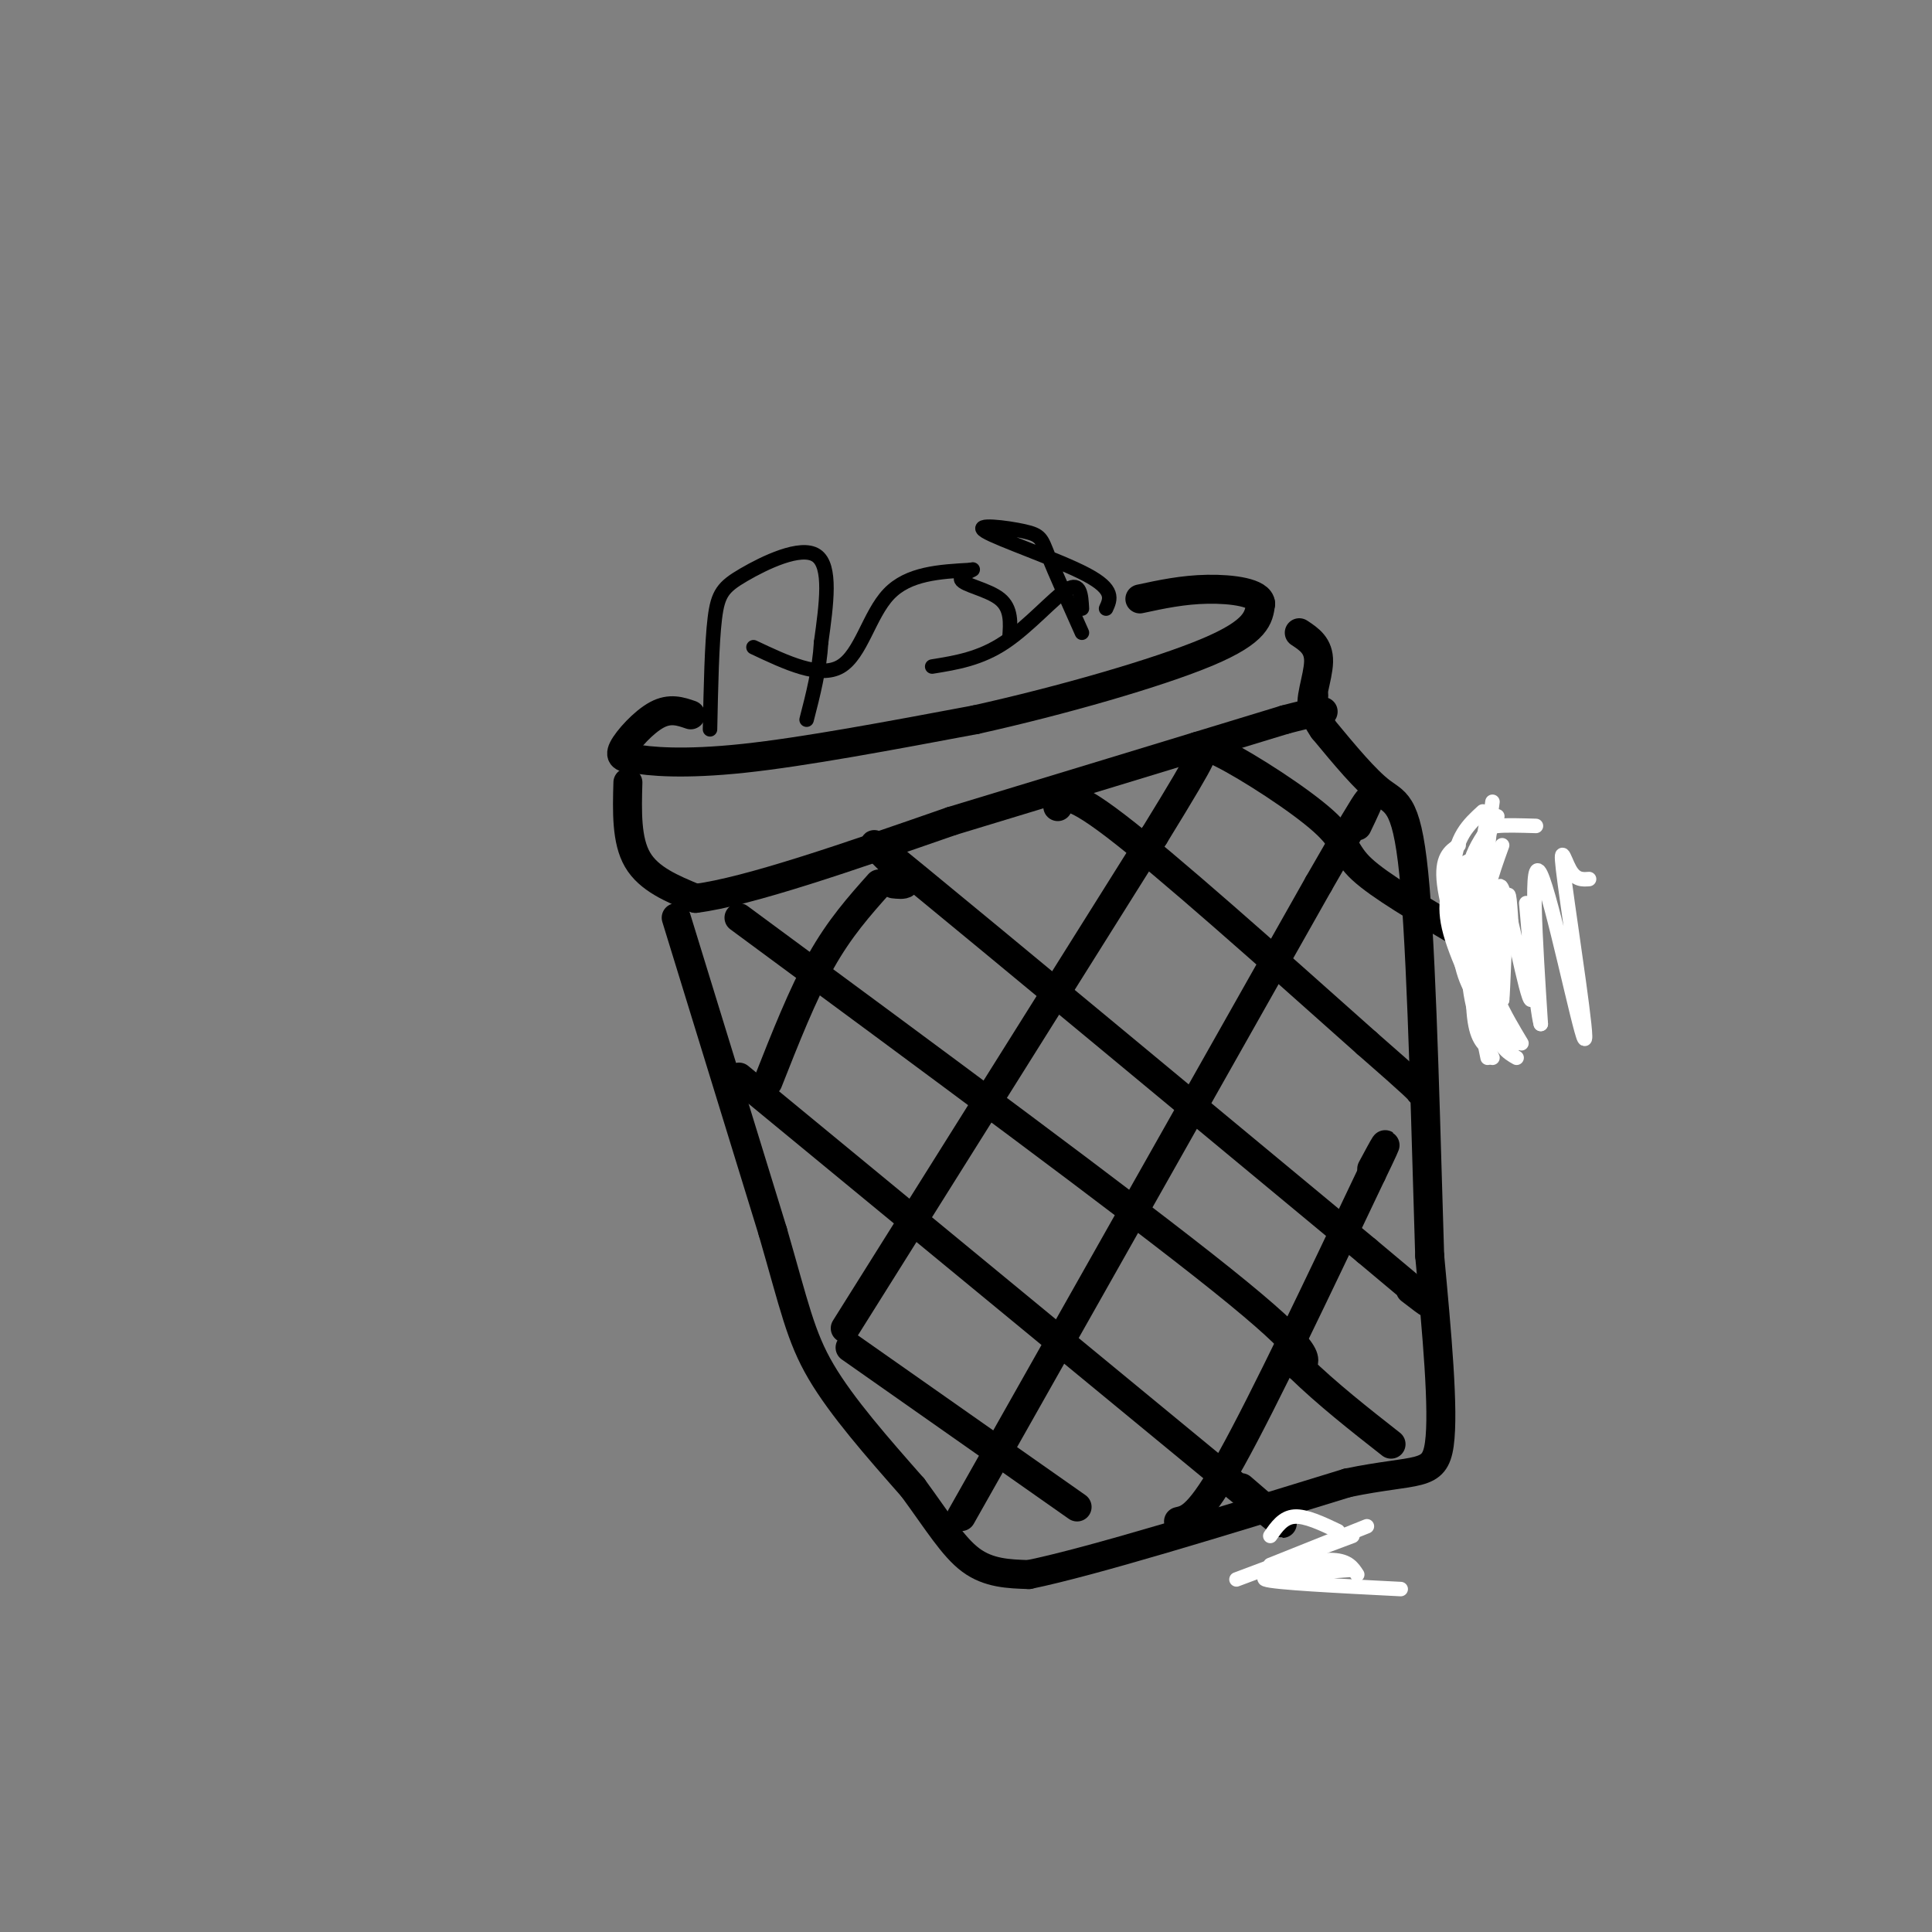 <svg viewBox='0 0 400 400' version='1.1' xmlns='http://www.w3.org/2000/svg' xmlns:xlink='http://www.w3.org/1999/xlink'><rect x="0" y="0" width="400" height="400" fill="#808080" stroke="none"/><g fill='none' stroke='#000000' stroke-width='6' stroke-linecap='round' stroke-linejoin='round'><path d='M143,148c-2.133,-0.733 -4.267,-1.467 -7,0c-2.733,1.467 -6.067,5.133 -7,7c-0.933,1.867 0.533,1.933 2,2'/><path d='M131,157c3.289,0.667 10.511,1.333 23,0c12.489,-1.333 30.244,-4.667 48,-8'/><path d='M202,149c17.644,-3.911 37.756,-9.689 48,-14c10.244,-4.311 10.622,-7.156 11,-10'/><path d='M261,125c-0.111,-2.311 -5.889,-3.089 -11,-3c-5.111,0.089 -9.556,1.044 -14,2'/><path d='M130,162c-0.167,6.000 -0.333,12.000 2,16c2.333,4.000 7.167,6.000 12,8'/><path d='M144,186c10.833,-1.333 31.917,-8.667 53,-16'/><path d='M197,170c20.333,-6.167 44.667,-13.583 69,-21'/><path d='M266,149c11.929,-3.179 7.250,-0.625 6,-2c-1.250,-1.375 0.929,-6.679 1,-10c0.071,-3.321 -1.964,-4.661 -4,-6'/><path d='M140,190c0.000,0.000 20.000,65.000 20,65'/><path d='M160,255c4.489,15.489 5.711,21.711 10,29c4.289,7.289 11.644,15.644 19,24'/><path d='M189,308c5.089,6.933 8.311,12.267 12,15c3.689,2.733 7.844,2.867 12,3'/><path d='M213,326c13.000,-2.667 39.500,-10.833 66,-19'/><path d='M279,307c14.578,-3.000 18.022,-1.000 19,-8c0.978,-7.000 -0.511,-23.000 -2,-39'/><path d='M296,260c-0.714,-22.190 -1.500,-58.167 -3,-76c-1.500,-17.833 -3.714,-17.524 -7,-20c-3.286,-2.476 -7.643,-7.738 -12,-13'/><path d='M274,151c-2.333,-3.333 -2.167,-5.167 -2,-7'/><path d='M182,183c-4.083,4.583 -8.167,9.167 -12,16c-3.833,6.833 -7.417,15.917 -11,25'/><path d='M175,275c0.000,0.000 64.000,-102.000 64,-102'/><path d='M239,173c12.000,-19.500 10.000,-17.250 8,-15'/><path d='M199,314c0.000,0.000 74.000,-131.000 74,-131'/><path d='M273,183c13.667,-23.833 10.833,-17.917 8,-12'/><path d='M244,315c2.167,-0.500 4.333,-1.000 11,-13c6.667,-12.000 17.833,-35.500 29,-59'/><path d='M284,243c4.833,-10.000 2.417,-5.500 0,-1'/><path d='M247,156c0.280,-1.363 0.560,-2.726 6,0c5.440,2.726 16.042,9.542 21,14c4.958,4.458 4.274,6.560 8,10c3.726,3.440 11.863,8.220 20,13'/><path d='M302,193c3.333,2.167 1.667,1.083 0,0'/><path d='M219,167c0.667,-2.083 1.333,-4.167 12,4c10.667,8.167 31.333,26.583 52,45'/><path d='M283,216c10.500,9.167 10.750,9.583 11,10'/><path d='M185,183c2.044,0.222 4.089,0.444 1,-3c-3.089,-3.444 -11.311,-10.556 4,2c15.311,12.556 54.156,44.778 93,77'/><path d='M283,259c17.000,14.167 13.000,11.083 9,8'/><path d='M153,190c40.333,29.750 80.667,59.500 100,75c19.333,15.500 17.667,16.750 16,18'/><path d='M269,283c5.833,5.667 12.417,10.833 19,16'/><path d='M153,223c0.000,0.000 102.000,84.000 102,84'/><path d='M255,307c17.333,14.167 9.667,7.583 2,1'/><path d='M176,279c0.000,0.000 47.000,33.000 47,33'/></g>
<g fill='none' stroke='#000000' stroke-width='3' stroke-linecap='round' stroke-linejoin='round'><path d='M147,151c0.185,-8.929 0.369,-17.857 1,-23c0.631,-5.143 1.708,-6.500 6,-9c4.292,-2.500 11.798,-6.143 15,-4c3.202,2.143 2.101,10.071 1,18'/><path d='M170,133c-0.333,5.667 -1.667,10.833 -3,16'/><path d='M156,134c6.867,3.244 13.733,6.489 18,4c4.267,-2.489 5.933,-10.711 10,-15c4.067,-4.289 10.533,-4.644 17,-5'/><path d='M201,118c1.726,-0.464 -2.458,0.875 -2,2c0.458,1.125 5.560,2.036 8,4c2.440,1.964 2.220,4.982 2,8'/><path d='M229,126c0.901,-1.954 1.802,-3.907 -4,-7c-5.802,-3.093 -18.308,-7.324 -21,-9c-2.692,-1.676 4.429,-0.797 8,0c3.571,0.797 3.592,1.514 5,5c1.408,3.486 4.204,9.743 7,16'/><path d='M224,126c-0.156,-2.800 -0.311,-5.600 -3,-4c-2.689,1.600 -7.911,7.600 -13,11c-5.089,3.400 -10.044,4.200 -15,5'/></g>
<g fill='none' stroke='#ffffff' stroke-width='3' stroke-linecap='round' stroke-linejoin='round'><path d='M329,182c-1.384,0.105 -2.769,0.211 -4,-2c-1.231,-2.211 -2.309,-6.737 -1,3c1.309,9.737 5.006,33.737 4,32c-1.006,-1.737 -6.716,-29.211 -9,-34c-2.284,-4.789 -1.142,13.105 0,31'/><path d='M319,212c-0.836,-2.518 -2.925,-24.314 -3,-25c-0.075,-0.686 1.864,19.738 1,20c-0.864,0.262 -4.533,-19.640 -6,-23c-1.467,-3.360 -0.734,9.820 0,23'/><path d='M311,207c0.178,-1.133 0.622,-15.467 1,-20c0.378,-4.533 0.689,0.733 1,6'/><path d='M318,171c-3.179,-0.095 -6.357,-0.190 -8,0c-1.643,0.190 -1.750,0.667 -2,7c-0.250,6.333 -0.643,18.524 0,26c0.643,7.476 2.321,10.238 4,13'/><path d='M311,175c-2.167,6.000 -4.333,12.000 -4,19c0.333,7.000 3.167,15.000 6,23'/><path d='M310,169c-1.978,2.667 -3.956,5.333 -5,8c-1.044,2.667 -1.156,5.333 0,11c1.156,5.667 3.578,14.333 6,23'/><path d='M309,166c-1.500,10.833 -3.000,21.667 -2,30c1.000,8.333 4.500,14.167 8,20'/><path d='M308,169c-2.083,11.333 -4.167,22.667 -4,31c0.167,8.333 2.583,13.667 5,19'/><path d='M307,168c-2.917,2.667 -5.833,5.333 -6,12c-0.167,6.667 2.417,17.333 5,28'/><path d='M313,217c-4.417,-7.250 -8.833,-14.500 -10,-20c-1.167,-5.500 0.917,-9.250 3,-13'/><path d='M314,219c-1.917,-1.083 -3.833,-2.167 -6,-9c-2.167,-6.833 -4.583,-19.417 -7,-32'/><path d='M307,174c-1.083,12.917 -2.167,25.833 -2,33c0.167,7.167 1.583,8.583 3,10'/><path d='M306,179c-3.083,2.083 -6.167,4.167 -6,9c0.167,4.833 3.583,12.417 7,20'/><path d='M306,178c-2.167,0.083 -4.333,0.167 -4,7c0.333,6.833 3.167,20.417 6,34'/><path d='M302,175c-1.833,1.250 -3.667,2.500 -3,8c0.667,5.500 3.833,15.250 7,25'/><path d='M310,211c-2.750,-2.417 -5.500,-4.833 -7,-10c-1.500,-5.167 -1.750,-13.083 -2,-21'/><path d='M310,215c-4.333,-8.583 -8.667,-17.167 -10,-23c-1.333,-5.833 0.333,-8.917 2,-12'/><path d='M290,329c-13.167,-0.667 -26.333,-1.333 -28,-2c-1.667,-0.667 8.167,-1.333 18,-2'/><path d='M281,326c-0.917,-1.417 -1.833,-2.833 -5,-3c-3.167,-0.167 -8.583,0.917 -14,2'/><path d='M283,316c0.000,0.000 -20.000,8.000 -20,8'/><path d='M277,317c-3.333,-1.583 -6.667,-3.167 -9,-3c-2.333,0.167 -3.667,2.083 -5,4'/><path d='M280,318c0.000,0.000 -24.000,9.000 -24,9'/></g>
</svg>